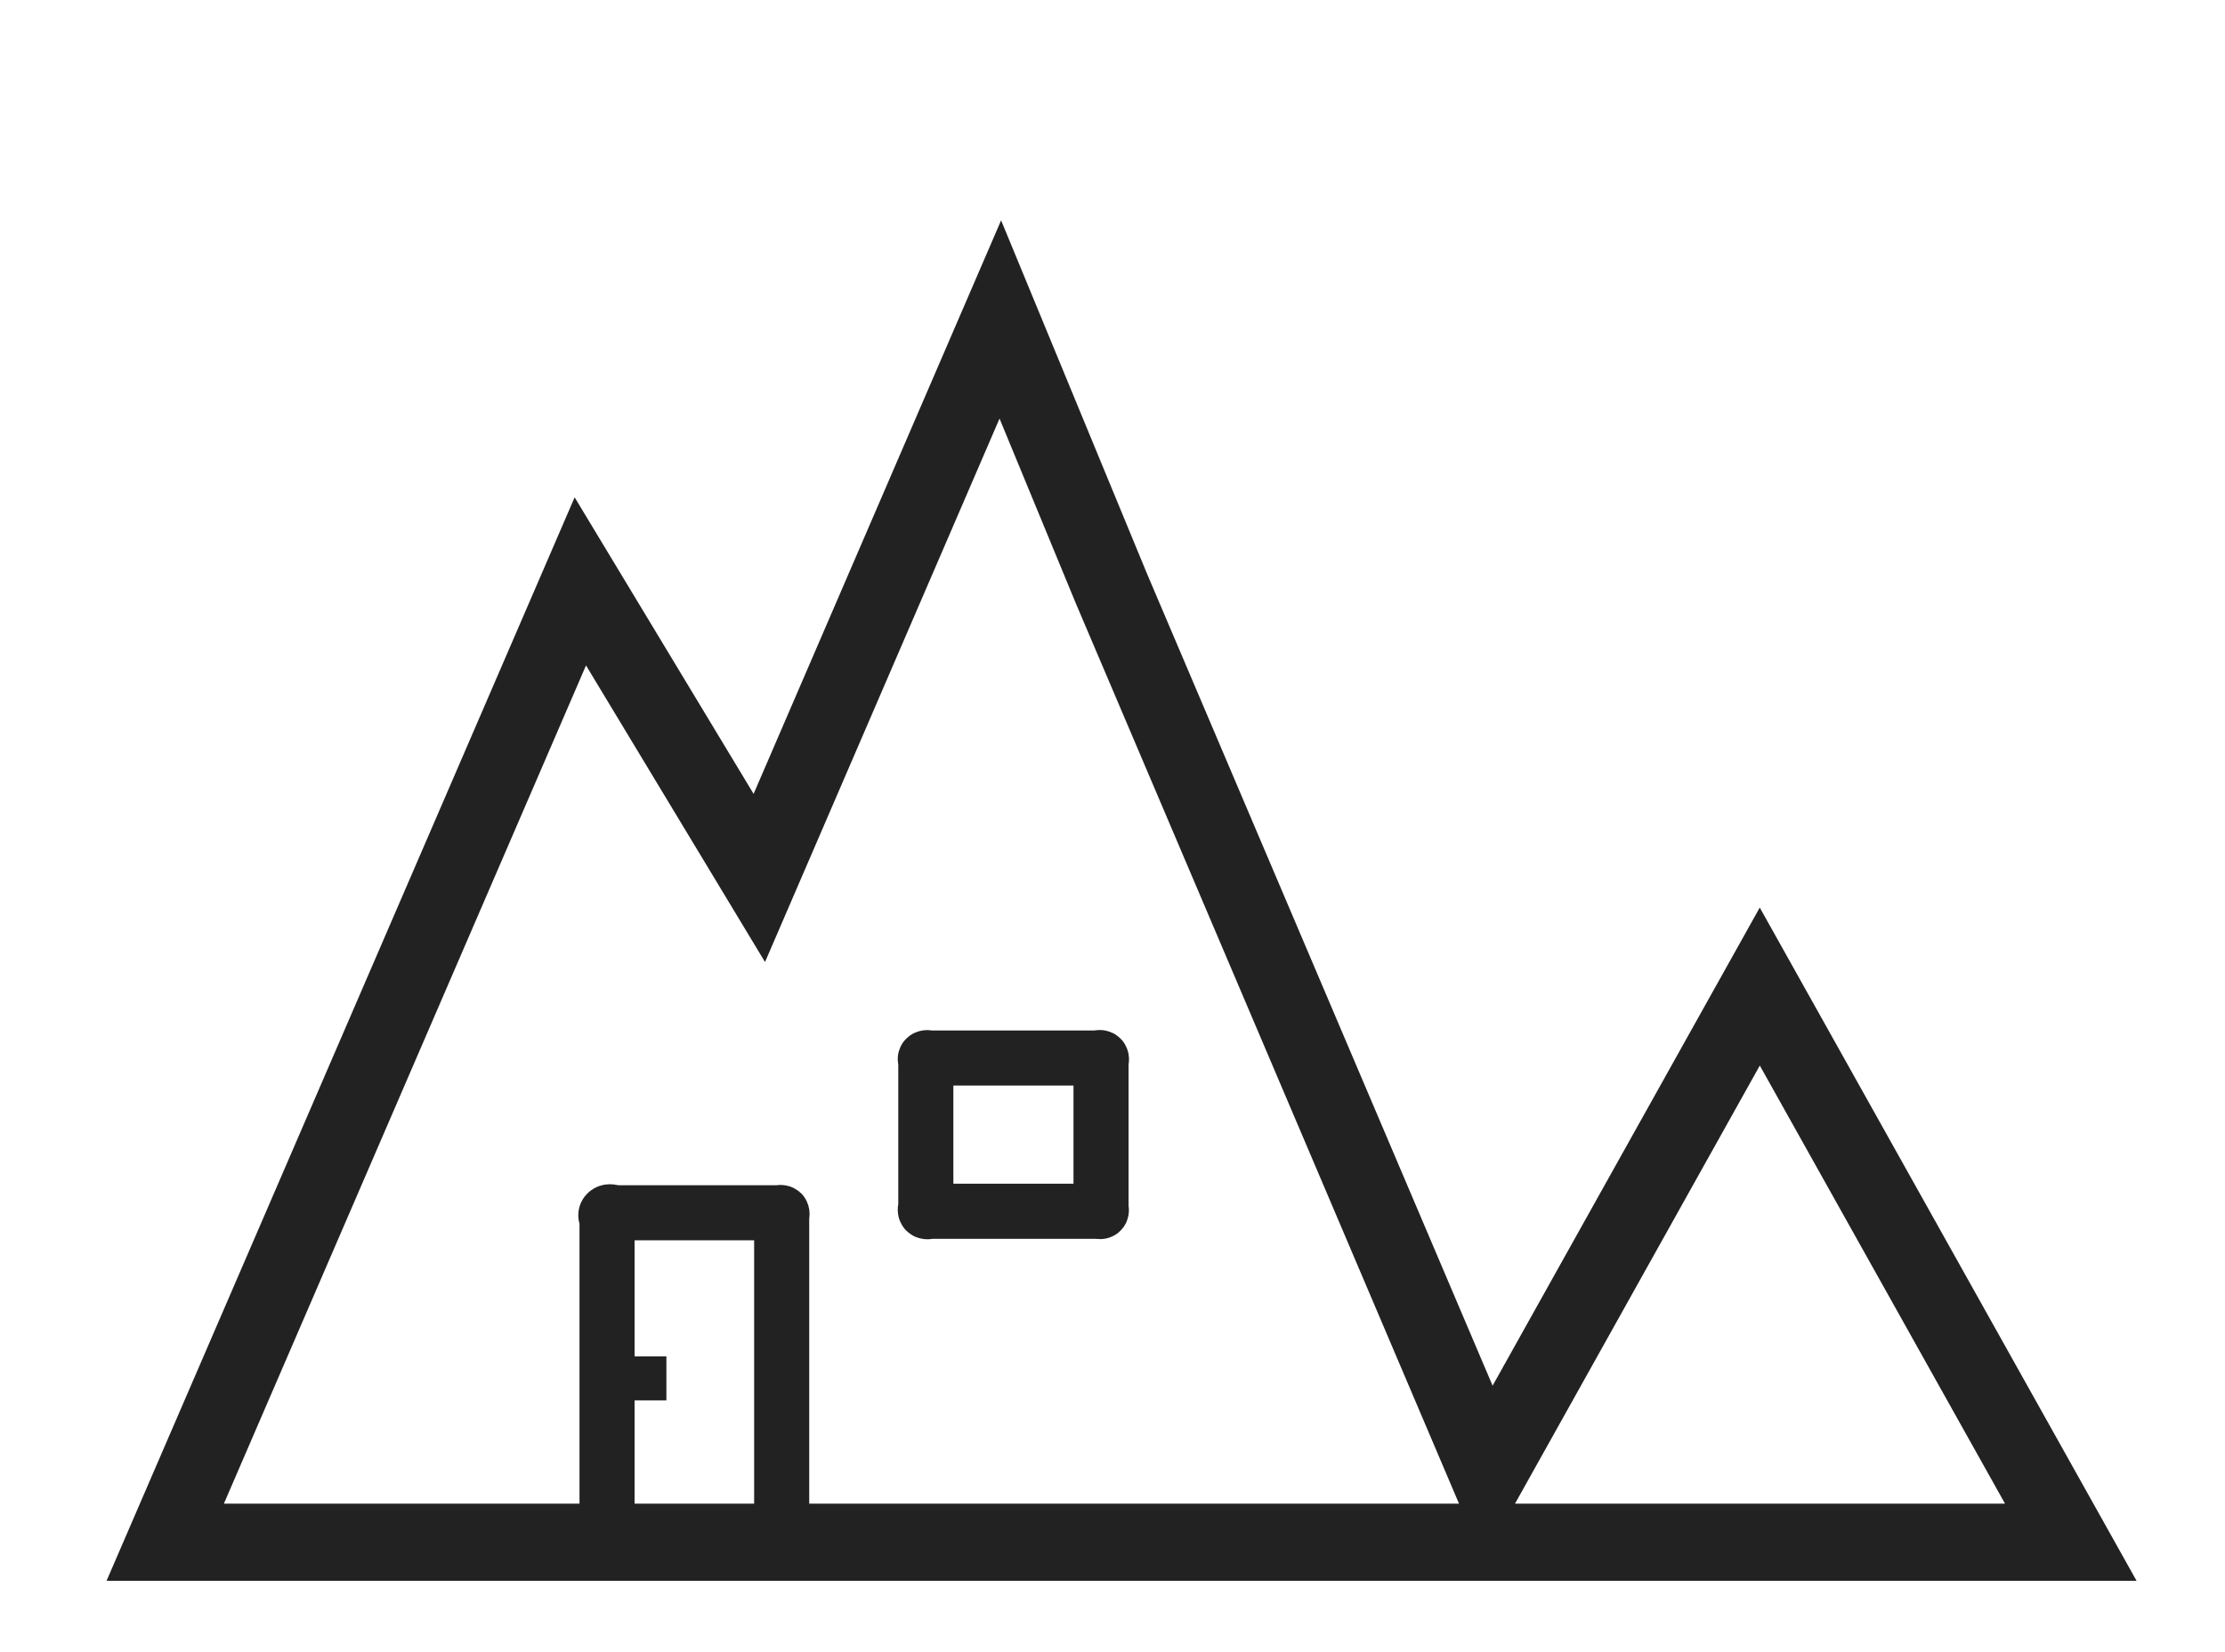 <?xml version="1.0" encoding="UTF-8"?>
<svg width="202px" height="150px" viewBox="0 0 202 150" version="1.1" xmlns="http://www.w3.org/2000/svg" xmlns:xlink="http://www.w3.org/1999/xlink">
    <!-- Generator: Sketch 54 (76480) - https://sketchapp.com -->
    <title>illustration/batiment</title>
    <desc>Created with Sketch.</desc>
    <g id="illustration/batiment" stroke="none" stroke-width="1" fill="none" fill-rule="evenodd">
        <polygon id="Path-19" stroke="#222222" stroke-width="7" points="15 140 52.686 52.776 68.935 79.698 90.815 29 100.903 53.428 135.082 133.725 159.764 89.558 188 140"></polygon>
        <path d="M55.111,140 L55.111,126.926 L55.111,120.802 L55.111,110.625 C54.963,110.393 54.963,110.216 55.111,110.092 C55.258,109.969 55.471,109.969 55.75,110.092 L70.533,110.092 C70.777,110.055 70.922,110.055 70.966,110.092 C71.011,110.13 71.011,110.252 70.966,110.457 L70.966,140" id="Path-23" stroke="#222222" stroke-width="5"></path>
        <path d="M84.052,109.955 C83.985,109.896 83.985,109.779 84.052,109.603 L84.052,103.874 L84.052,101.025 L84.052,96.301 C83.983,96.177 83.983,96.091 84.052,96.043 C84.12,95.996 84.244,95.996 84.421,96.043 L99.66,96.043 C99.805,95.986 99.904,95.986 99.959,96.043 C100.014,96.101 100.014,96.207 99.959,96.36 L99.959,109.69 C100.001,109.825 100.001,109.914 99.959,109.955 C99.917,109.997 99.827,109.997 99.689,109.955 L84.446,109.955 C84.249,110.015 84.118,110.015 84.052,109.955 Z" id="Path-23" stroke="#222222" stroke-width="5"></path>
        <path d="M55.607,125.125 L60.5,125.125" id="Path-24" stroke="#222222" stroke-width="4"></path>
    </g>
</svg>
